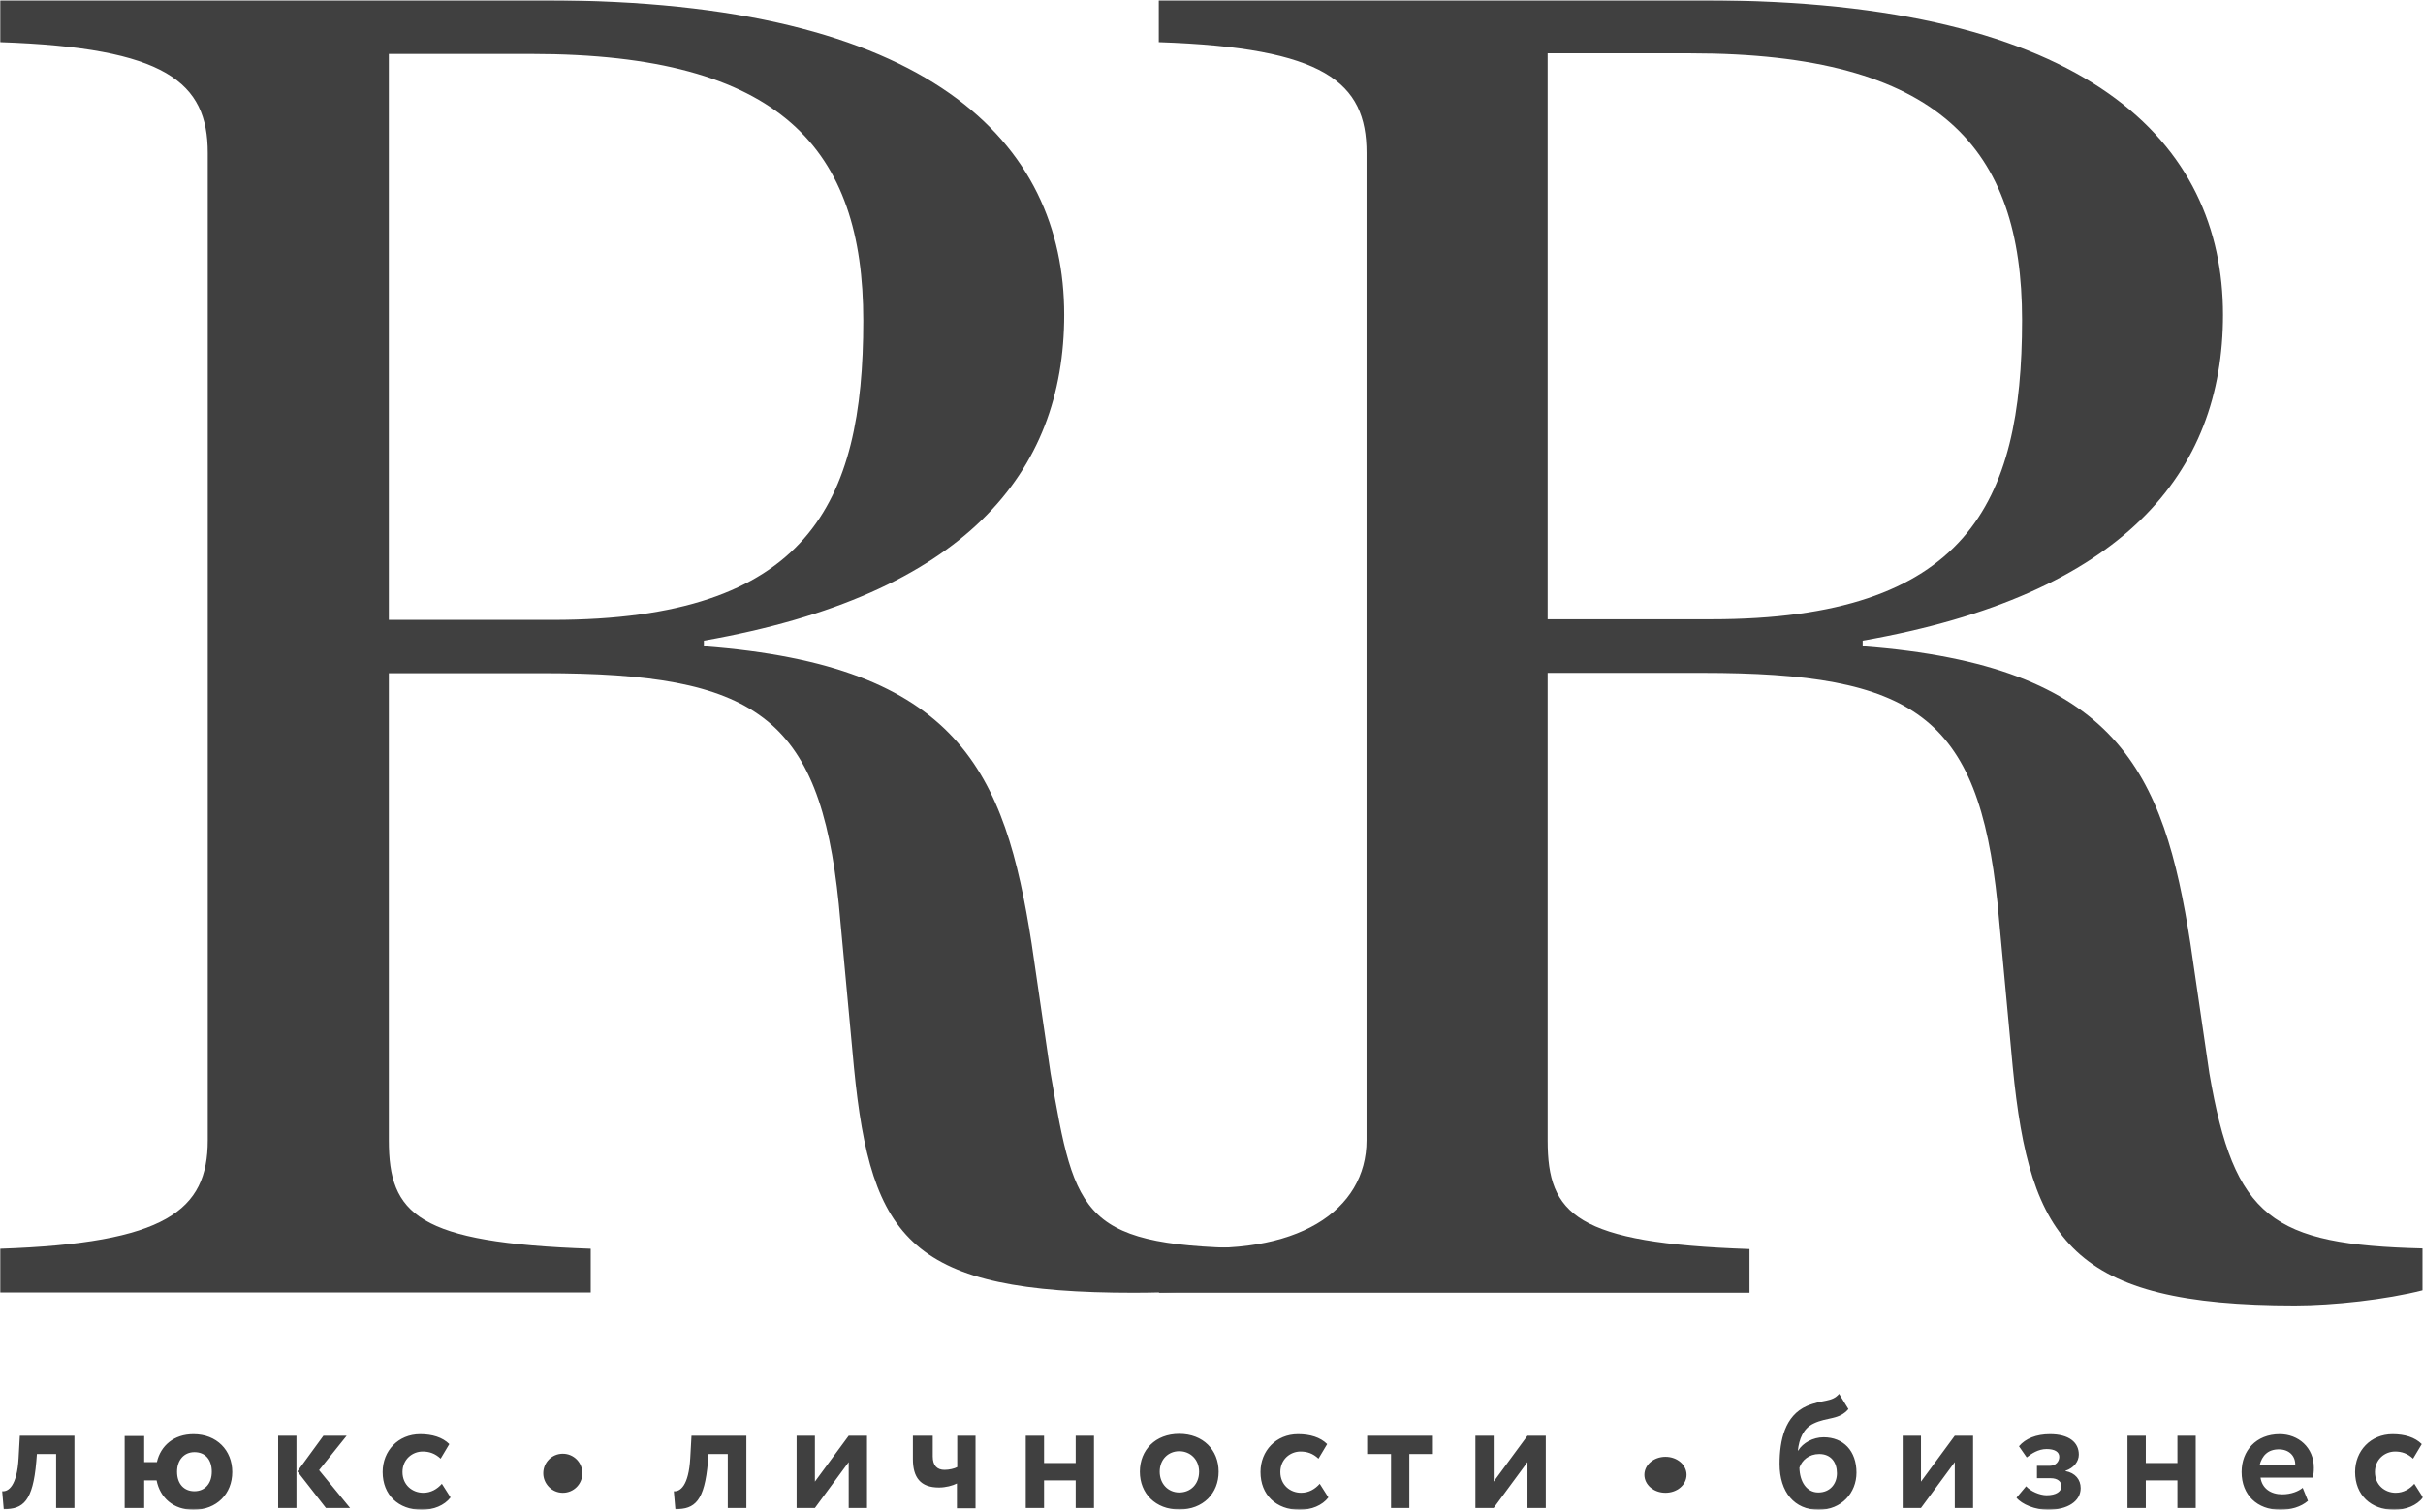 <?xml version="1.0" encoding="UTF-8"?> <svg xmlns="http://www.w3.org/2000/svg" width="1000" height="624" viewBox="0 0 1000 624" fill="none"><mask id="mask0_2093_2636" style="mask-type:luminance" maskUnits="userSpaceOnUse" x="0" y="0" width="1000" height="624"><path d="M1000 0H0V623.112H1000V0Z" fill="white"></path></mask><g mask="url(#mask0_2093_2636)"><path d="M160.481 255.822V22.267H219.478C322.498 22.267 356.284 61.555 356.284 132.326C356.284 207.831 333.504 255.822 228.052 255.822H160.481ZM160.481 277.834H224.213C311.492 277.834 338.239 295.11 346.174 373.047L352.444 440.618C359.483 512.157 375.992 533.528 468.006 533.528C483.747 533.528 502.56 532.377 521.628 532.633L521.116 515.228C446.378 514.716 443.819 502.686 433.581 442.922L425.774 389.428C414.768 318.658 395.828 274.634 290.504 266.7V264.396C398.26 245.456 439.212 195.161 439.212 129.894C439.212 59.124 384.182 0.127 225.237 0.127H0V17.404C68.467 19.707 85.743 33.913 85.743 63.091V470.565C85.743 499.615 68.467 513.052 0 515.356V533.4H243.793V515.356C172.255 512.924 160.481 501.151 160.481 470.565V277.834Z" fill="#404040"></path></g><mask id="mask1_2093_2636" style="mask-type:luminance" maskUnits="userSpaceOnUse" x="0" y="0" width="1000" height="624"><path d="M1000 0H0V623.112H1000V0Z" fill="white"></path></mask><g mask="url(#mask1_2093_2636)"><path d="M638.726 255.566V22.011H697.723C800.743 22.011 834.529 61.299 834.529 132.07C834.529 207.575 811.749 255.566 706.297 255.566H638.726ZM638.726 277.706H702.458C789.737 277.706 816.484 294.982 824.419 372.919L830.69 440.49C837.728 512.029 855.133 538.776 947.147 538.776C962.888 538.776 984.9 536.344 999.873 532.505V515.228C937.677 513.692 922.064 502.686 911.826 442.922L904.019 389.428C893.014 318.658 874.073 274.634 768.749 266.7V264.396C876.505 245.456 917.457 195.161 917.457 129.894C917.457 59.124 862.427 0.127 703.482 0.127H478.245V17.404C546.712 19.707 563.989 33.913 563.989 63.091V470.565C563.989 499.615 535.322 518.939 485.412 514.332L478.245 533.529H722.038V515.484C650.5 513.052 638.726 501.279 638.726 470.693V277.706Z" fill="#404040"></path></g><mask id="mask2_2093_2636" style="mask-type:luminance" maskUnits="userSpaceOnUse" x="0" y="0" width="1000" height="624"><path d="M1000 0H0V623.112H1000V0Z" fill="white"></path></mask><g mask="url(#mask2_2093_2636)"><path d="M996.417 612.361C994.498 614.536 991.938 616.072 988.739 616.072C984.26 616.072 980.164 612.873 980.164 607.498C980.164 602.251 984.26 599.051 988.483 599.051C991.17 599.051 993.602 599.819 995.905 601.995L999.489 595.98C996.673 593.165 992.45 591.885 987.459 591.885C978.373 591.885 971.974 598.795 971.974 607.498C971.974 616.968 978.501 623.111 988.099 623.111C992.962 623.111 997.441 621.319 1000 617.992L996.417 612.361ZM940.492 598.156C944.843 598.156 947.403 600.971 947.275 604.682H932.558C933.581 600.715 936.013 598.156 940.492 598.156ZM950.346 614.025C948.682 615.432 945.611 616.712 941.9 616.712C937.165 616.712 933.581 614.281 932.941 609.801H954.441C954.825 608.65 954.953 607.498 954.953 605.706C954.953 597.388 948.554 591.885 940.876 591.885C931.022 591.885 925.135 598.795 925.135 607.498C925.135 616.968 931.534 623.111 941.132 623.111C945.355 623.111 949.578 621.959 952.522 619.4L950.346 614.025ZM898.644 622.343H906.195V592.525H898.644V603.787H885.591V592.525H878.04V622.343H885.591V610.953H898.644V622.343ZM845.15 623.111C853.213 623.111 858.716 619.655 858.716 614.153C858.716 610.697 856.54 607.882 852.445 607.114V606.986C855.9 605.834 857.948 603.147 857.948 600.331C857.948 595.212 853.853 591.885 846.046 591.885C840.415 591.885 835.936 593.676 833.249 596.876L836.448 601.483C838.368 599.947 841.183 598.028 844.638 598.028C847.966 598.028 849.885 599.179 849.885 601.227C849.885 603.147 848.478 604.938 845.918 604.938H840.671V610.057H846.302C849.246 610.057 850.781 611.465 850.781 613.385C850.781 615.56 848.606 617.096 844.638 617.096C841.823 617.096 837.984 615.432 836.192 613.385L832.225 618.12C834.4 620.807 839.903 623.111 845.15 623.111ZM792.808 622.343L806.758 603.403V622.343H814.308V592.525H806.758L792.808 611.465V592.525H785.258V622.343H792.808ZM742.642 605.706C743.666 602.635 746.609 600.075 750.832 600.075C755.695 600.075 758.127 603.531 758.127 608.01C758.127 612.361 755.312 615.944 750.449 615.944C745.585 615.944 742.77 611.465 742.642 605.706ZM759.023 575.248C755.951 578.831 752.368 577.424 745.713 580.239C736.627 584.206 734.452 594.444 734.452 604.17C734.452 615.816 740.594 623.111 750.576 623.111C760.047 623.111 766.189 616.072 766.189 607.754C766.189 598.795 760.815 593.165 752.624 593.165C748.273 593.165 744.05 595.468 742.13 598.668H742.002C742.514 593.932 744.178 589.581 748.401 587.534C754.16 584.718 758.895 586.126 762.862 581.519L759.023 575.248ZM616.458 622.343L630.408 603.403V622.343H637.958V592.525H630.408L616.458 611.465V592.525H608.908V622.343H616.458ZM564.244 600.075H574.098V622.343H581.649V600.075H591.375V592.525H564.244V600.075ZM544.664 612.361C542.744 614.536 540.185 616.072 536.986 616.072C532.506 616.072 528.411 612.873 528.411 607.498C528.411 602.251 532.506 599.051 536.73 599.051C539.417 599.051 541.849 599.819 544.152 601.995L547.735 595.98C544.92 593.165 540.697 591.885 535.706 591.885C526.62 591.885 520.221 598.795 520.221 607.498C520.221 616.968 526.748 623.111 536.346 623.111C541.209 623.111 545.688 621.319 548.247 617.992L544.664 612.361ZM478.629 607.37C478.629 602.251 482.212 598.923 486.691 598.923C491.298 598.923 494.882 602.379 494.882 607.37C494.882 612.489 491.426 615.944 486.691 615.944C482.084 615.944 478.629 612.361 478.629 607.37ZM470.438 607.37C470.438 616.328 476.837 622.983 486.691 622.983C496.545 622.983 502.944 616.328 502.944 607.37C502.944 598.412 496.545 591.757 486.691 591.757C476.837 591.757 470.438 598.412 470.438 607.37ZM443.947 622.343H451.498V592.525H443.947V603.787H430.894V592.525H423.343V622.343H430.894V610.953H443.947V622.343ZM402.739 592.525H395.061V605.45C393.909 606.09 391.733 606.602 389.814 606.602C386.742 606.602 384.951 604.81 384.951 601.099V592.525H376.76V602.123C376.76 609.673 379.832 613.897 387.51 613.897C390.326 613.897 393.141 613.129 394.933 612.233V622.471H402.611V592.525H402.739ZM336.32 622.343L350.269 603.403V622.343H357.82V592.525H350.269L336.32 611.465V592.525H328.77V622.343H336.32ZM300.487 622.343H308.037V592.525H285.386L284.874 601.739C284.234 613.257 280.651 615.688 278.091 615.432L278.731 622.855C286.794 622.855 290.761 619.527 292.169 603.275L292.424 600.075H300.359V622.343H300.487ZM182.366 612.361C180.446 614.536 177.886 616.072 174.687 616.072C170.208 616.072 166.113 612.873 166.113 607.498C166.113 602.251 170.208 599.051 174.431 599.051C177.119 599.051 179.55 599.819 181.854 601.995L185.437 595.98C182.622 593.165 178.398 591.885 173.407 591.885C164.321 591.885 157.922 598.795 157.922 607.498C157.922 616.968 164.449 623.111 174.047 623.111C178.91 623.111 183.389 621.319 185.949 617.992L182.366 612.361ZM114.795 622.343H122.345V592.525H114.795V622.343ZM143.077 592.525H133.479L122.729 607.242L134.503 622.343H144.485L131.687 606.73L143.077 592.525ZM73.075 607.37C73.075 602.507 76.018 599.307 80.241 599.307C84.72 599.307 87.408 602.379 87.408 607.37C87.408 612.361 84.464 615.432 80.241 615.432C76.018 615.432 73.075 612.489 73.075 607.37ZM51.447 622.343H59.509V610.953H64.628C66.036 618.12 71.539 623.111 79.857 623.111C89.456 623.111 95.854 616.456 95.854 607.498C95.854 598.54 89.456 591.885 79.857 591.885C71.795 591.885 66.292 596.62 64.756 603.403H59.509V592.653H51.447V622.343ZM23.164 622.343H30.715V592.525H8.191L7.679 601.739C7.039 613.257 3.456 615.688 0.896 615.432L1.536 622.855C9.599 622.855 13.566 619.527 14.974 603.275L15.23 600.075H23.164V622.343Z" fill="#404040"></path></g><mask id="mask3_2093_2636" style="mask-type:luminance" maskUnits="userSpaceOnUse" x="0" y="0" width="1000" height="624"><path d="M1000 0H0V623.112H1000V0Z" fill="white"></path></mask><g mask="url(#mask3_2093_2636)"><path d="M232.276 616.078C236.755 616.078 240.338 612.495 240.338 608.016C240.338 603.536 236.755 599.953 232.276 599.953C227.797 599.953 224.213 603.536 224.213 608.016C224.213 612.367 227.797 616.078 232.276 616.078Z" fill="#404040"></path></g><mask id="mask4_2093_2636" style="mask-type:luminance" maskUnits="userSpaceOnUse" x="0" y="0" width="1000" height="624"><path d="M1000 0H0V623.112H1000V0Z" fill="white"></path></mask><g mask="url(#mask4_2093_2636)"><path d="M687.357 616.072C692.22 616.072 696.059 612.744 696.059 608.649C696.059 604.554 692.22 601.227 687.357 601.227C682.494 601.227 678.654 604.554 678.654 608.649C678.654 612.744 682.494 616.072 687.357 616.072Z" fill="#404040"></path></g></svg> 